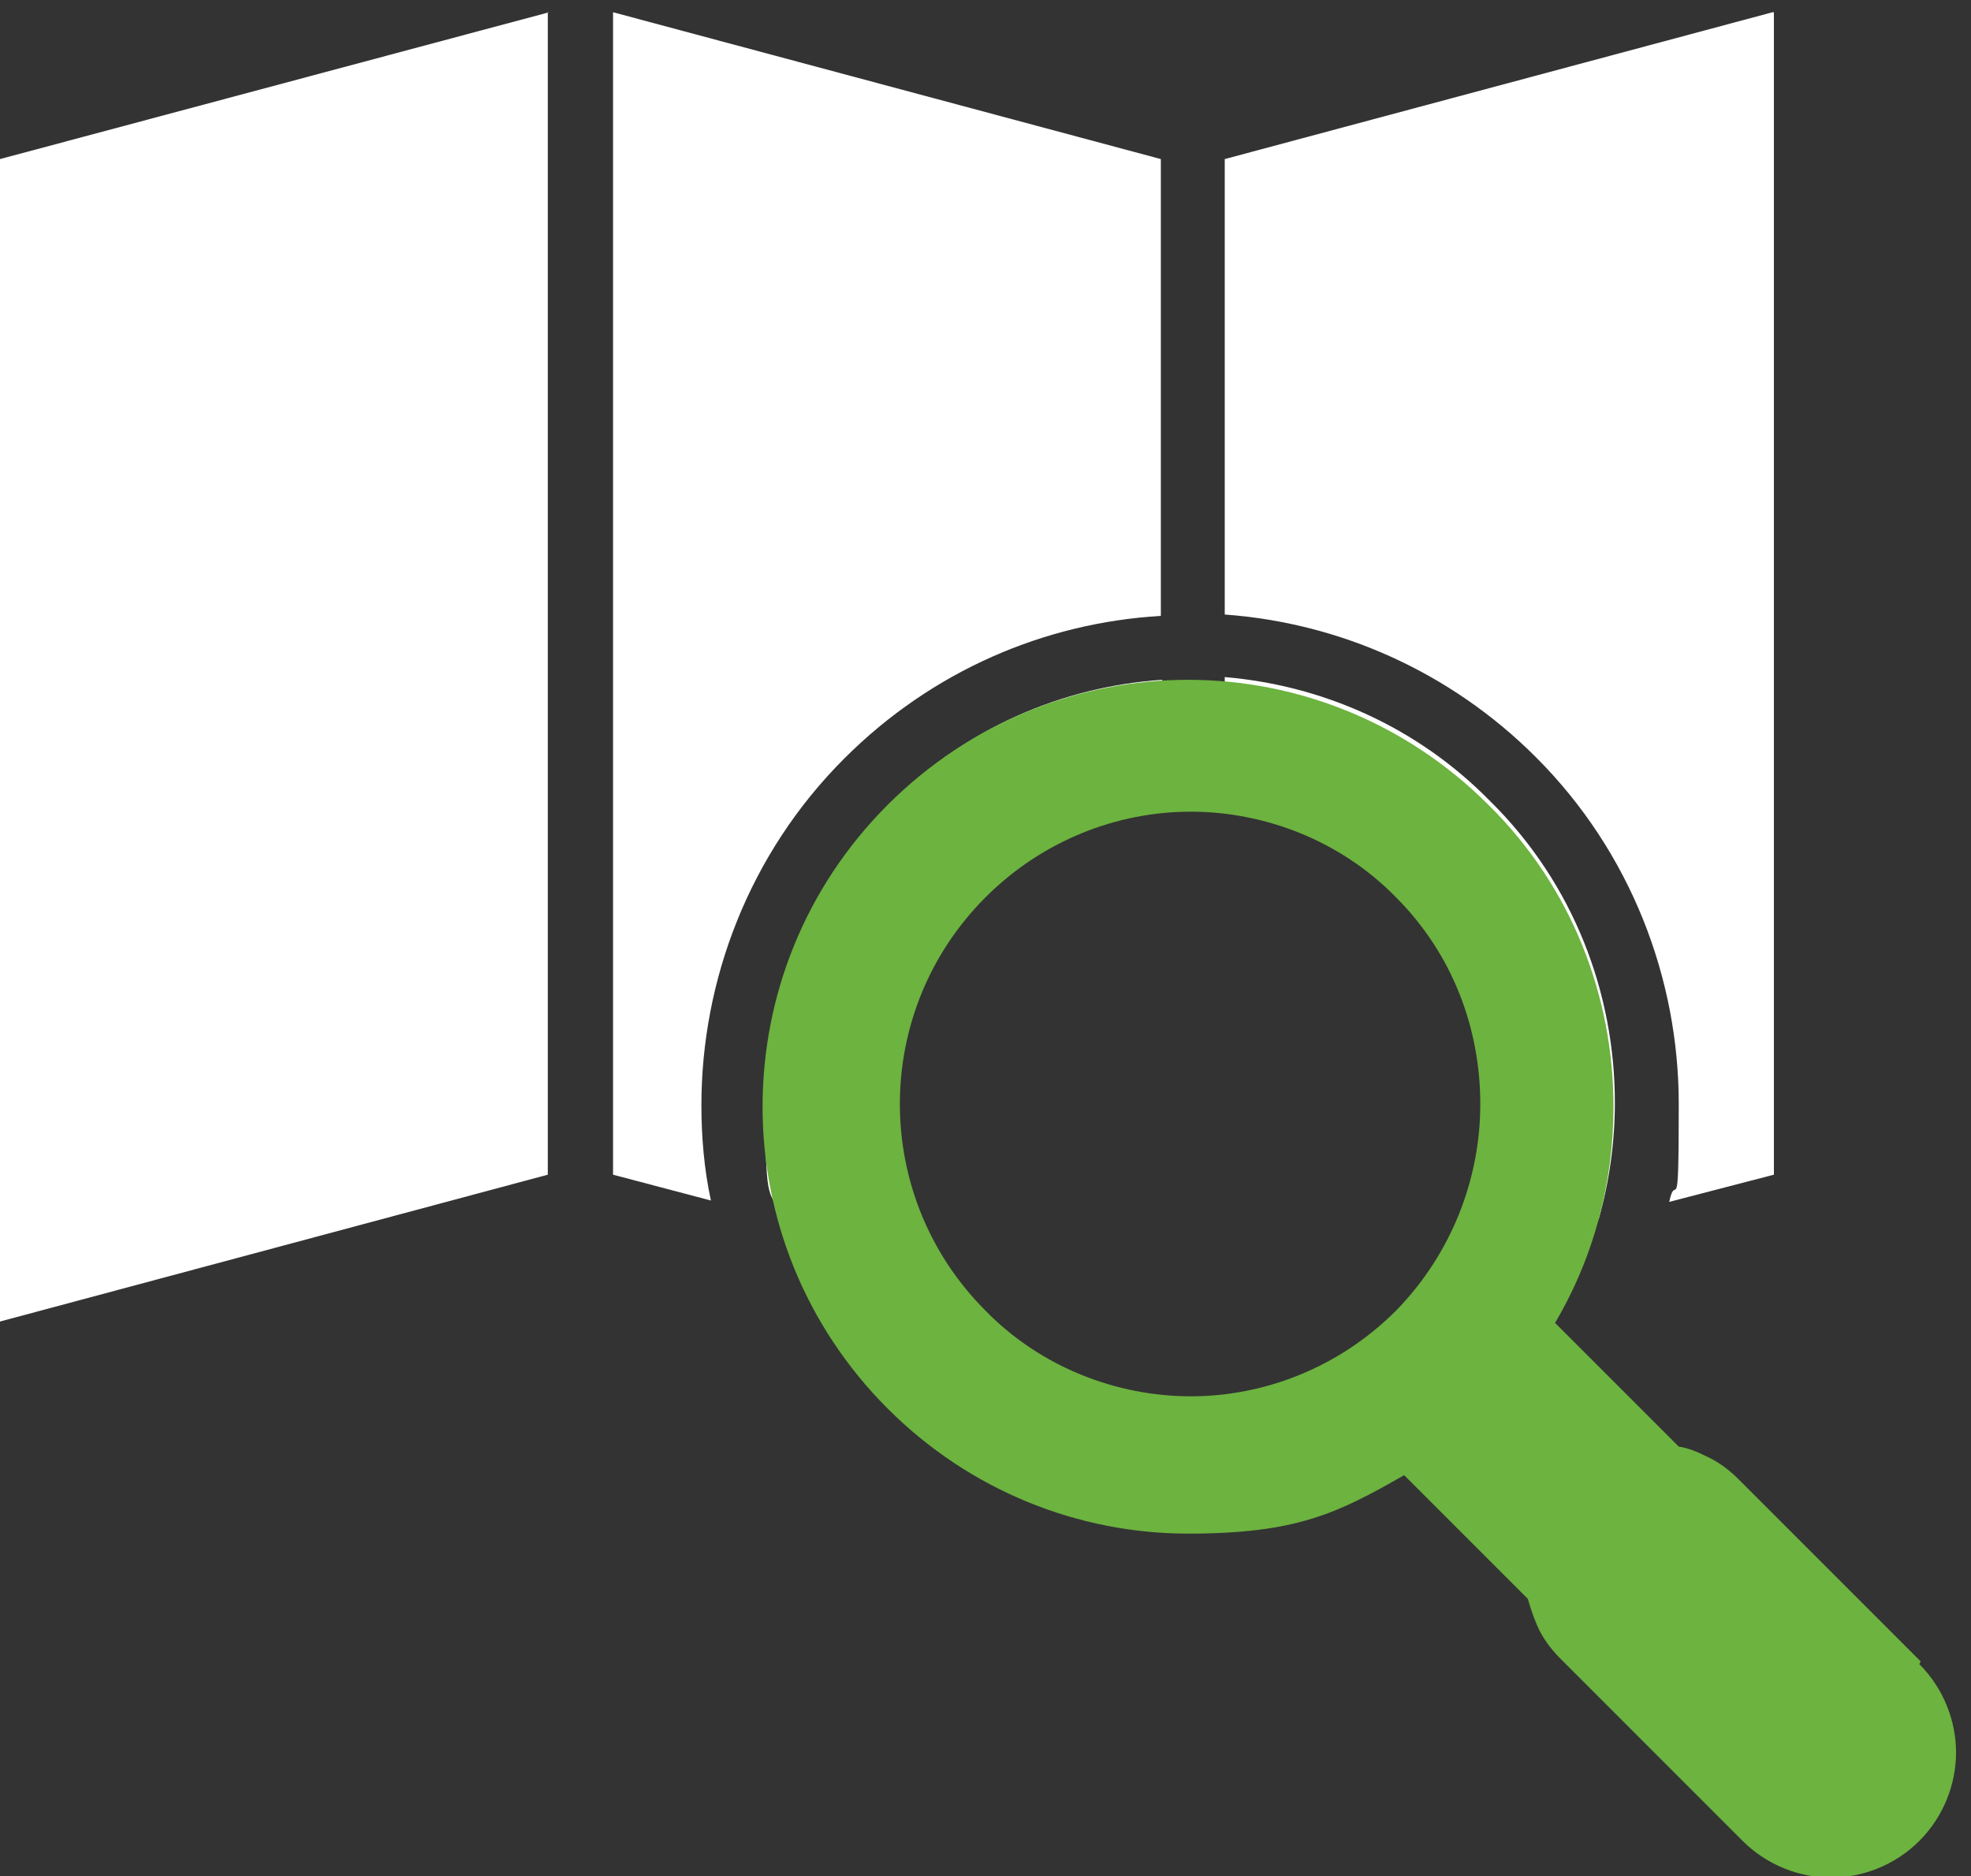 <?xml version="1.0" encoding="UTF-8"?>
<svg id="Layer_1" xmlns="http://www.w3.org/2000/svg" version="1.1" viewBox="0 0 145 138">
  <rect x="0" y="0" width="145" height="138" fill="#333333" stroke="none"/>
  <!-- Generator: Adobe Illustrator 29.6.1, SVG Export Plug-In . SVG Version: 2.1.1 Build 9)  -->
  <defs>
    <style>
      .st0 {
        fill: #fff;
        fill-rule: evenodd;
      }

      .st1 {
        fill: #6cb33f;
      }
    </style>
  </defs>
  <path class="st0" d="M130.4.9l-40.3,10.8v33.5c8.3.6,16.5,4.1,22.9,10.5,7,7,10.5,16.3,10.5,25.5s-.2,4.8-.7,7.2l7.7-2V.9h0ZM90.1,57.5c5.2.6,10.3,2.8,14.2,6.8,7.5,7.5,8.9,18.9,4.3,27.8l9-2.4c.8-2.8,1.2-5.7,1.2-8.6,0-8-3-16.1-9.2-22.2-5.4-5.5-12.4-8.5-19.5-9.1v7.5Z"/>
  <path class="st0" d="M85.4,11.7L45.1.9v85.5l7.2,1.9c-.5-2.3-.7-4.7-.7-7,0-9.2,3.5-18.5,10.5-25.5,6.5-6.5,14.8-10,23.3-10.5V11.7h0ZM57.4,89.7l9,2.4c-4.5-8.9-3.1-20.2,4.4-27.7,4.1-4.1,9.3-6.4,14.7-6.9v-7.5c-7.3.5-14.4,3.5-20,9.1-6.1,6.1-9.2,14.1-9.2,22.2s.4,5.7,1.1,8.4h0Z"/>
  <path class="st0" d="M40.4.9L0,11.7v85.5l40.3-10.8V.9Z"/>
  <path class="st1" d="M141.3,122.2l-13.4-13.4c-.7-.7-1.5-1.3-2.4-1.7-.6-.3-1.3-.6-2-.7l-9.1-9.1c2.9-4.9,4.3-10.4,4.3-15.9,0-8-3-16.1-9.2-22.2-6.1-6.1-14.1-9.2-22.1-9.2s-16,3.1-22.1,9.2c-6.1,6.1-9.2,14.1-9.2,22.2s3.1,16.1,9.2,22.2c6.1,6.1,14.1,9.2,22.1,9.2s11-1.5,15.9-4.3l9.1,9.1c.2.7.4,1.3.7,2,.4.9,1,1.7,1.7,2.4l13.4,13.4c1.8,1.8,4.2,2.7,6.5,2.7s4.7-.9,6.5-2.7c1.8-1.8,2.7-4.2,2.7-6.5s-.9-4.7-2.7-6.5h0ZM108.9,81.2c0,5.5-2.1,11-6.2,15.2-4.2,4.2-9.7,6.3-15.1,6.3s-11-2.1-15.1-6.3c-4.2-4.2-6.3-9.7-6.3-15.2s2.1-11,6.3-15.2c4.2-4.2,9.7-6.3,15.1-6.3s11,2.1,15.1,6.3c4.2,4.2,6.2,9.7,6.2,15.2Z"/>
</svg>